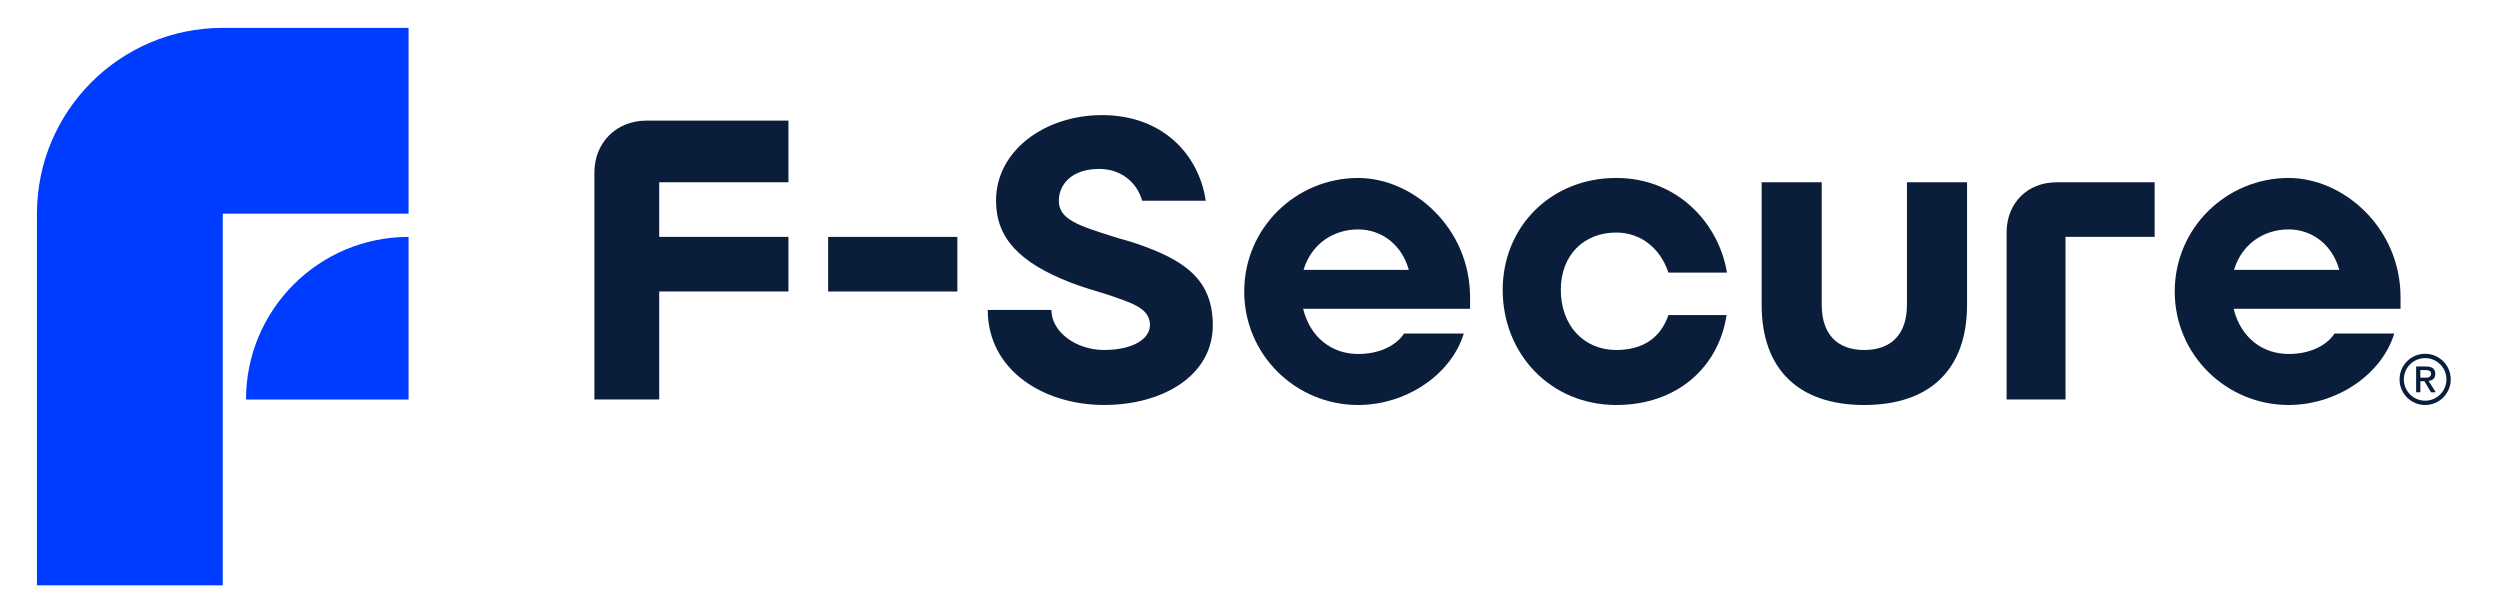 <?xml version="1.0" encoding="utf-8"?>
<!-- Generator: Adobe Illustrator 16.0.0, SVG Export Plug-In . SVG Version: 6.00 Build 0)  -->
<!DOCTYPE svg PUBLIC "-//W3C//DTD SVG 1.1//EN" "http://www.w3.org/Graphics/SVG/1.1/DTD/svg11.dtd">
<svg version="1.1" id="Layer_1" xmlns="http://www.w3.org/2000/svg" xmlns:xlink="http://www.w3.org/1999/xlink" x="0px" y="0px"
	 width="145px" height="35px" viewBox="0 0 145 35" enable-background="new 0 0 145 35" xml:space="preserve">
<g>
	<path fill="#003CFF" d="M12.921,12.394h10.777V1.616H12.921c-5.952,0-10.778,4.826-10.778,10.778v21.554h10.778V12.394z"/>
	<path fill="#003CFF" d="M14.268,23.171L14.268,23.171h9.43V13.74C18.49,13.74,14.268,17.962,14.268,23.171"/>
	<path fill="#0A1E3C" d="M37.483,6.996h8.247v3.577h-7.496v3.167h7.496v3.167h-7.496v6.264h-3.759V10.003
		C34.476,8.271,35.751,6.996,37.483,6.996"/>
	<rect x="48.032" y="13.74" fill="#0A1E3C" width="7.495" height="3.167"/>
	<path fill="#0A1E3C" d="M63.759,9.798c-1.641,0-2.346,0.934-2.346,1.845c0,1.07,1.093,1.436,3.211,2.095
		c0.479,0.16,0.911,0.251,1.345,0.41c2.642,0.912,4.374,2.005,4.374,4.716c0,2.917-2.894,4.625-6.311,4.625
		c-3.462,0-6.742-1.982-6.742-5.514h3.69c0,1.276,1.435,2.324,3.052,2.324c1.596,0,2.666-0.592,2.666-1.458
		c0-1.002-1.162-1.298-2.46-1.755c-0.751-0.228-1.526-0.455-2.164-0.706c-2.916-1.139-4.305-2.551-4.305-4.738
		c0-2.938,2.871-4.966,6.151-4.966c3.462,0,5.604,2.233,6.014,4.966h-3.69C65.923,10.504,64.943,9.798,63.759,9.798"/>
	<path fill="#0A1E3C" d="M78.771,23.49c-3.6,0-6.606-2.894-6.606-6.583c0-3.691,3.007-6.585,6.606-6.585
		c3.166,0,6.493,2.871,6.493,6.926v0.661h-9.683c0.41,1.663,1.664,2.621,3.189,2.621c1.299,0,2.233-0.525,2.666-1.186H84.9
		C84.171,21.735,81.551,23.49,78.771,23.49 M81.71,15.652c-0.41-1.479-1.594-2.346-2.939-2.346c-1.367,0-2.688,0.774-3.166,2.346
		H81.71z"/>
	<path fill="#0A1E3C" d="M93.74,23.49c-3.782,0-6.584-2.94-6.584-6.676c0-3.667,2.802-6.493,6.584-6.493
		c3.53,0,5.946,2.598,6.424,5.491h-3.395c-0.479-1.435-1.617-2.324-3.029-2.324c-1.891,0-3.213,1.321-3.213,3.326
		c0,2.05,1.322,3.485,3.213,3.485c1.525,0,2.573-0.683,3.029-2.026h3.373C99.686,21.281,97.293,23.49,93.74,23.49"/>
	<path fill="#0A1E3C" d="M108.121,23.49c-3.804,0-5.946-2.074-5.946-5.81v-7.108h3.485v7.108c0,1.686,0.888,2.62,2.46,2.62
		c1.595,0,2.483-0.934,2.483-2.62v-7.108h3.486v7.108C114.09,21.417,111.947,23.49,108.121,23.49"/>
	<path fill="#0A1E3C" d="M119.275,10.573h5.695v3.167h-5.17v9.431h-3.417v-9.682C116.382,11.78,117.59,10.573,119.275,10.573"/>
	<path fill="#0A1E3C" d="M132.74,23.49c-3.6,0-6.606-2.894-6.606-6.583c0-3.691,3.006-6.585,6.606-6.585
		c3.167,0,6.492,2.871,6.492,6.926v0.661h-9.681c0.409,1.663,1.662,2.621,3.188,2.621c1.298,0,2.232-0.525,2.665-1.186h3.463
		C138.14,21.735,135.519,23.49,132.74,23.49 M135.678,15.652c-0.409-1.479-1.593-2.346-2.938-2.346
		c-1.367,0-2.688,0.774-3.167,2.346H135.678z"/>
	<path fill="#0A1E3C" d="M140.38,22.751h-0.245v-1.495h0.566c0.181,0,0.316,0.034,0.408,0.102c0.09,0.068,0.137,0.177,0.137,0.328
		c0,0.135-0.037,0.234-0.112,0.296c-0.074,0.063-0.167,0.1-0.277,0.112l0.419,0.656h-0.279l-0.384-0.639h-0.232V22.751z
		 M140.654,21.903c0.045,0,0.089-0.001,0.132-0.005c0.042-0.003,0.079-0.013,0.111-0.031c0.031-0.016,0.056-0.04,0.075-0.07
		c0.02-0.03,0.029-0.074,0.029-0.128c0-0.045-0.01-0.083-0.03-0.109c-0.021-0.027-0.047-0.046-0.078-0.061
		c-0.032-0.015-0.066-0.023-0.106-0.028c-0.037-0.004-0.076-0.006-0.111-0.006h-0.296v0.438H140.654z"/>
	<path fill="#0A1E3C" d="M140.657,20.77c0.682,0,1.236,0.553,1.236,1.234c0,0.681-0.554,1.235-1.236,1.235
		c-0.68,0-1.234-0.554-1.234-1.235C139.422,21.323,139.977,20.77,140.657,20.77 M140.657,20.519c-0.82,0-1.483,0.666-1.483,1.485
		c0,0.82,0.663,1.486,1.483,1.486c0.821,0,1.486-0.667,1.486-1.486C142.143,21.185,141.478,20.519,140.657,20.519"/>
</g>
</svg>
